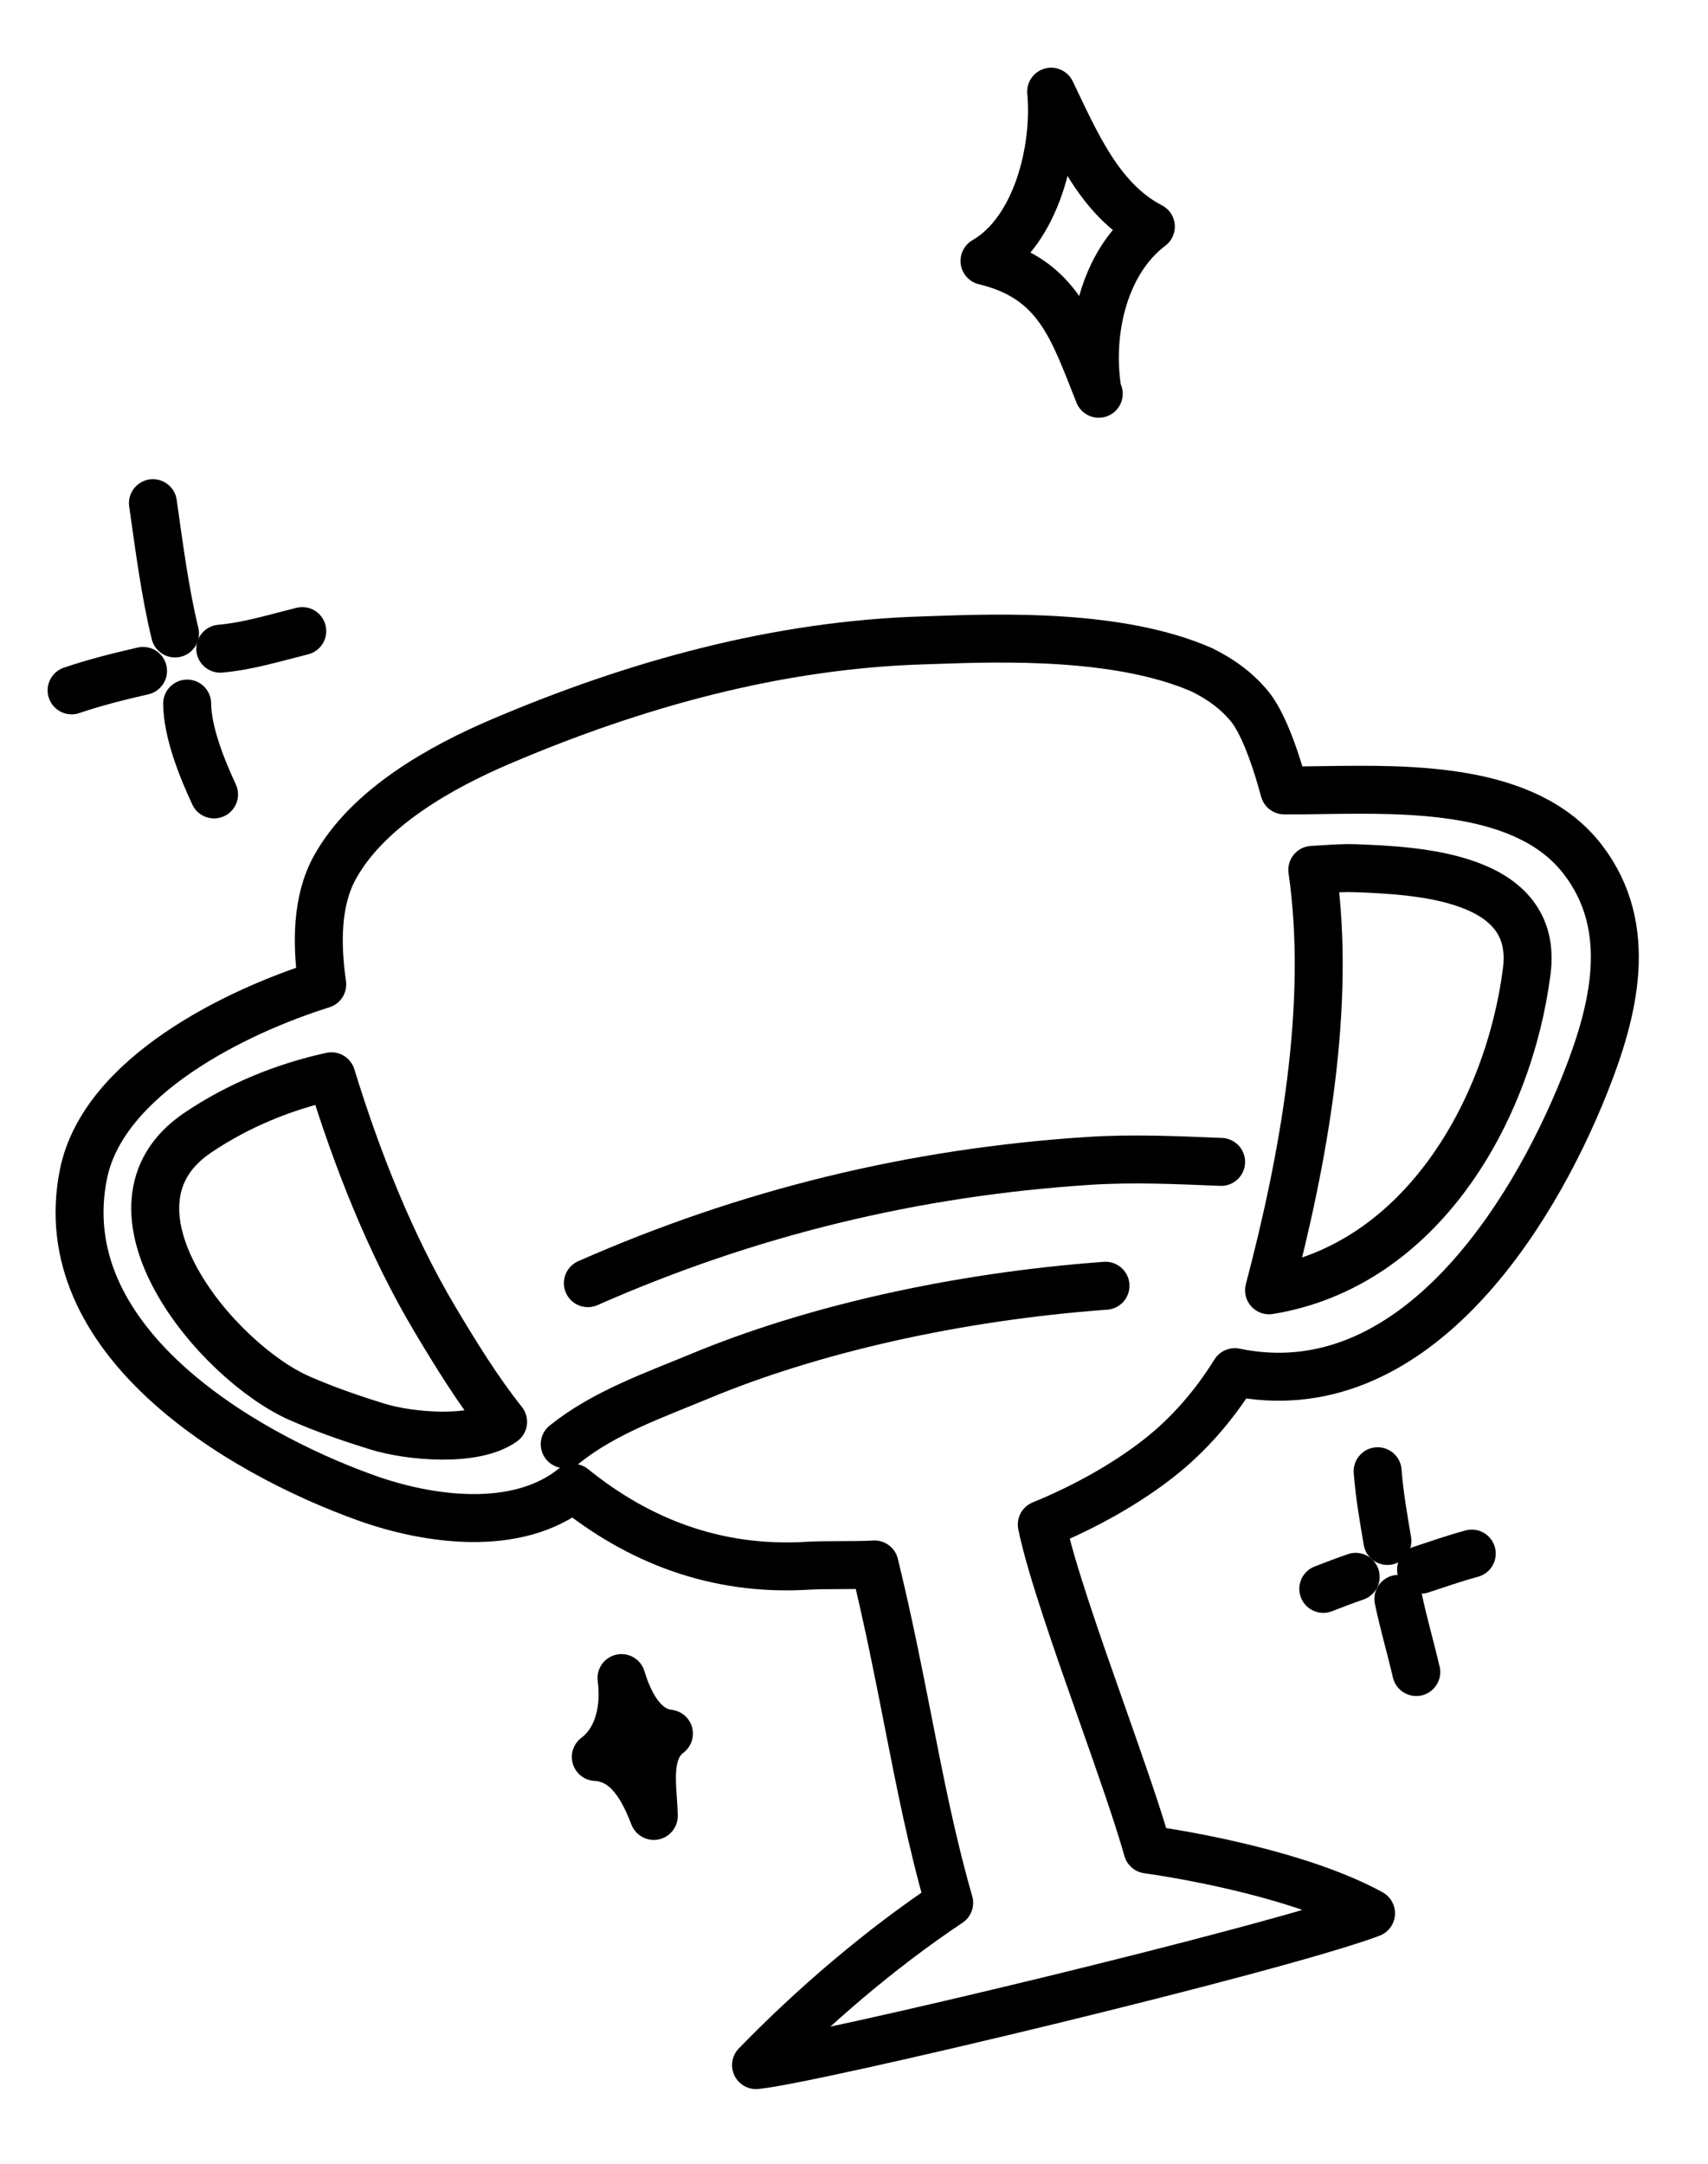 <?xml version="1.0" encoding="UTF-8"?> <svg xmlns="http://www.w3.org/2000/svg" width="90" height="114" viewBox="0 0 90 114" fill="none"><mask id="mask0_414_930" style="mask-type:alpha" maskUnits="userSpaceOnUse" x="0" y="0" width="90" height="114"><rect width="90" height="114" fill="#D9D9D9"></rect></mask><g mask="url(#mask0_414_930)"><g style="mix-blend-mode:multiply"><g style="mix-blend-mode:multiply"><g style="mix-blend-mode:multiply"><path fill-rule="evenodd" clip-rule="evenodd" d="M58.082 90.315C59.043 93.043 59.965 95.662 60.465 97.441C62.878 97.783 68.661 98.838 72.244 100.804C67.163 102.711 42.761 108.531 39.838 108.802C42.853 105.696 46.424 102.646 50.015 100.252C49.098 97.05 48.491 93.963 47.848 90.689C47.34 88.101 46.808 85.396 46.082 82.424C45.668 82.454 44.97 82.457 44.28 82.46C43.635 82.462 42.996 82.465 42.6 82.49C37.666 82.803 33.562 81.109 30.2 78.388C27.233 80.753 22.572 80.09 19.311 78.924C12.467 76.476 2.649 70.533 4.397 61.86C5.441 56.683 12.481 53.273 16.979 51.865C16.667 49.665 16.687 47.439 17.644 45.704C19.38 42.559 23.229 40.413 26.404 39.061C33.462 36.054 40.947 33.968 48.682 33.738C48.869 33.732 49.067 33.725 49.275 33.718C52.749 33.599 58.972 33.387 63.324 35.288C64.329 35.779 65.2 36.417 65.867 37.244C66.463 37.983 67.107 39.541 67.672 41.643C68.304 41.648 68.985 41.638 69.699 41.628C74.37 41.559 80.46 41.471 83.395 45.274C86.183 48.886 85.033 53.311 83.503 57.145C80.644 64.311 74.32 74.212 65.065 72.293C63.984 74.031 62.658 75.575 61.046 76.838C59.431 78.104 57.258 79.363 54.895 80.324C55.359 82.585 56.757 86.554 58.082 90.315ZM10.404 59.688C4.625 63.603 11.427 71.77 15.815 73.681C17.149 74.263 18.531 74.742 19.92 75.169C21.546 75.668 24.982 76.005 26.51 74.911C25.204 73.275 24.04 71.388 22.916 69.504C20.589 65.601 18.801 61.062 17.464 56.705C14.962 57.251 12.536 58.244 10.404 59.688ZM80.451 51.156C79.507 58.568 74.857 66.685 66.87 67.981C68.692 61.067 70.18 52.954 69.149 45.83C69.368 45.82 69.589 45.805 69.811 45.791C70.337 45.757 70.866 45.722 71.389 45.741C74.766 45.865 81.085 46.172 80.451 51.156Z" stroke="black" stroke-width="2.527" stroke-miterlimit="1.5" stroke-linecap="round" stroke-linejoin="round"></path><path d="M58.252 67.741C50.334 68.32 42.74 70.067 36.883 72.504C34.448 73.517 31.847 74.416 29.757 76.089" stroke="black" stroke-width="2.527" stroke-miterlimit="1.5" stroke-linecap="round" stroke-linejoin="round"></path><path d="M64.344 61.216C62.009 61.122 59.703 61.011 57.366 61.163C48.128 61.762 39.401 63.89 30.976 67.604" stroke="black" stroke-width="2.527" stroke-miterlimit="1.5" stroke-linecap="round" stroke-linejoin="round"></path><path d="M8.058 26.51C8.386 28.781 8.681 31.15 9.223 33.375" stroke="black" stroke-width="2.527" stroke-miterlimit="1.5" stroke-linecap="round" stroke-linejoin="round"></path><path d="M3.773 36.372C5.004 35.953 6.269 35.638 7.537 35.348" stroke="black" stroke-width="2.527" stroke-miterlimit="1.5" stroke-linecap="round" stroke-linejoin="round"></path><path d="M11.606 34.177C13.106 34.041 14.476 33.608 15.927 33.249" stroke="black" stroke-width="2.527" stroke-miterlimit="1.5" stroke-linecap="round" stroke-linejoin="round"></path><path d="M11.279 41.855C10.655 40.517 9.873 38.588 9.862 37.068" stroke="black" stroke-width="2.527" stroke-miterlimit="1.5" stroke-linecap="round" stroke-linejoin="round"></path><path d="M72.593 77.513C72.685 78.747 72.901 79.968 73.106 81.187" stroke="black" stroke-width="2.527" stroke-miterlimit="1.5" stroke-linecap="round" stroke-linejoin="round"></path><path d="M69.728 83.711C70.296 83.492 70.86 83.274 71.435 83.077" stroke="black" stroke-width="2.527" stroke-miterlimit="1.5" stroke-linecap="round" stroke-linejoin="round"></path><path d="M73.684 84.239C73.954 85.536 74.329 86.804 74.627 88.093" stroke="black" stroke-width="2.527" stroke-miterlimit="1.5" stroke-linecap="round" stroke-linejoin="round"></path><path d="M74.88 82.698C75.765 82.405 76.652 82.097 77.552 81.852" stroke="black" stroke-width="2.527" stroke-miterlimit="1.5" stroke-linecap="round" stroke-linejoin="round"></path><path d="M57.897 20.746C56.539 17.343 55.755 14.681 51.877 13.747C54.628 12.161 55.668 7.841 55.388 4.831C56.646 7.441 57.929 10.537 60.643 11.939C58.167 13.805 57.377 17.447 57.8 20.381" stroke="black" stroke-width="2.527" stroke-miterlimit="1.5" stroke-linecap="round" stroke-linejoin="round"></path><path fill-rule="evenodd" clip-rule="evenodd" d="M34.45 95.674C33.908 94.265 33.079 92.654 31.395 92.567C32.648 91.626 32.953 89.897 32.748 88.411C33.112 89.624 33.842 91.183 35.248 91.338C33.972 92.293 34.426 94.249 34.45 95.674Z" stroke="black" stroke-width="2.527" stroke-miterlimit="1.5" stroke-linecap="round" stroke-linejoin="round"></path></g></g></g></g></svg> 